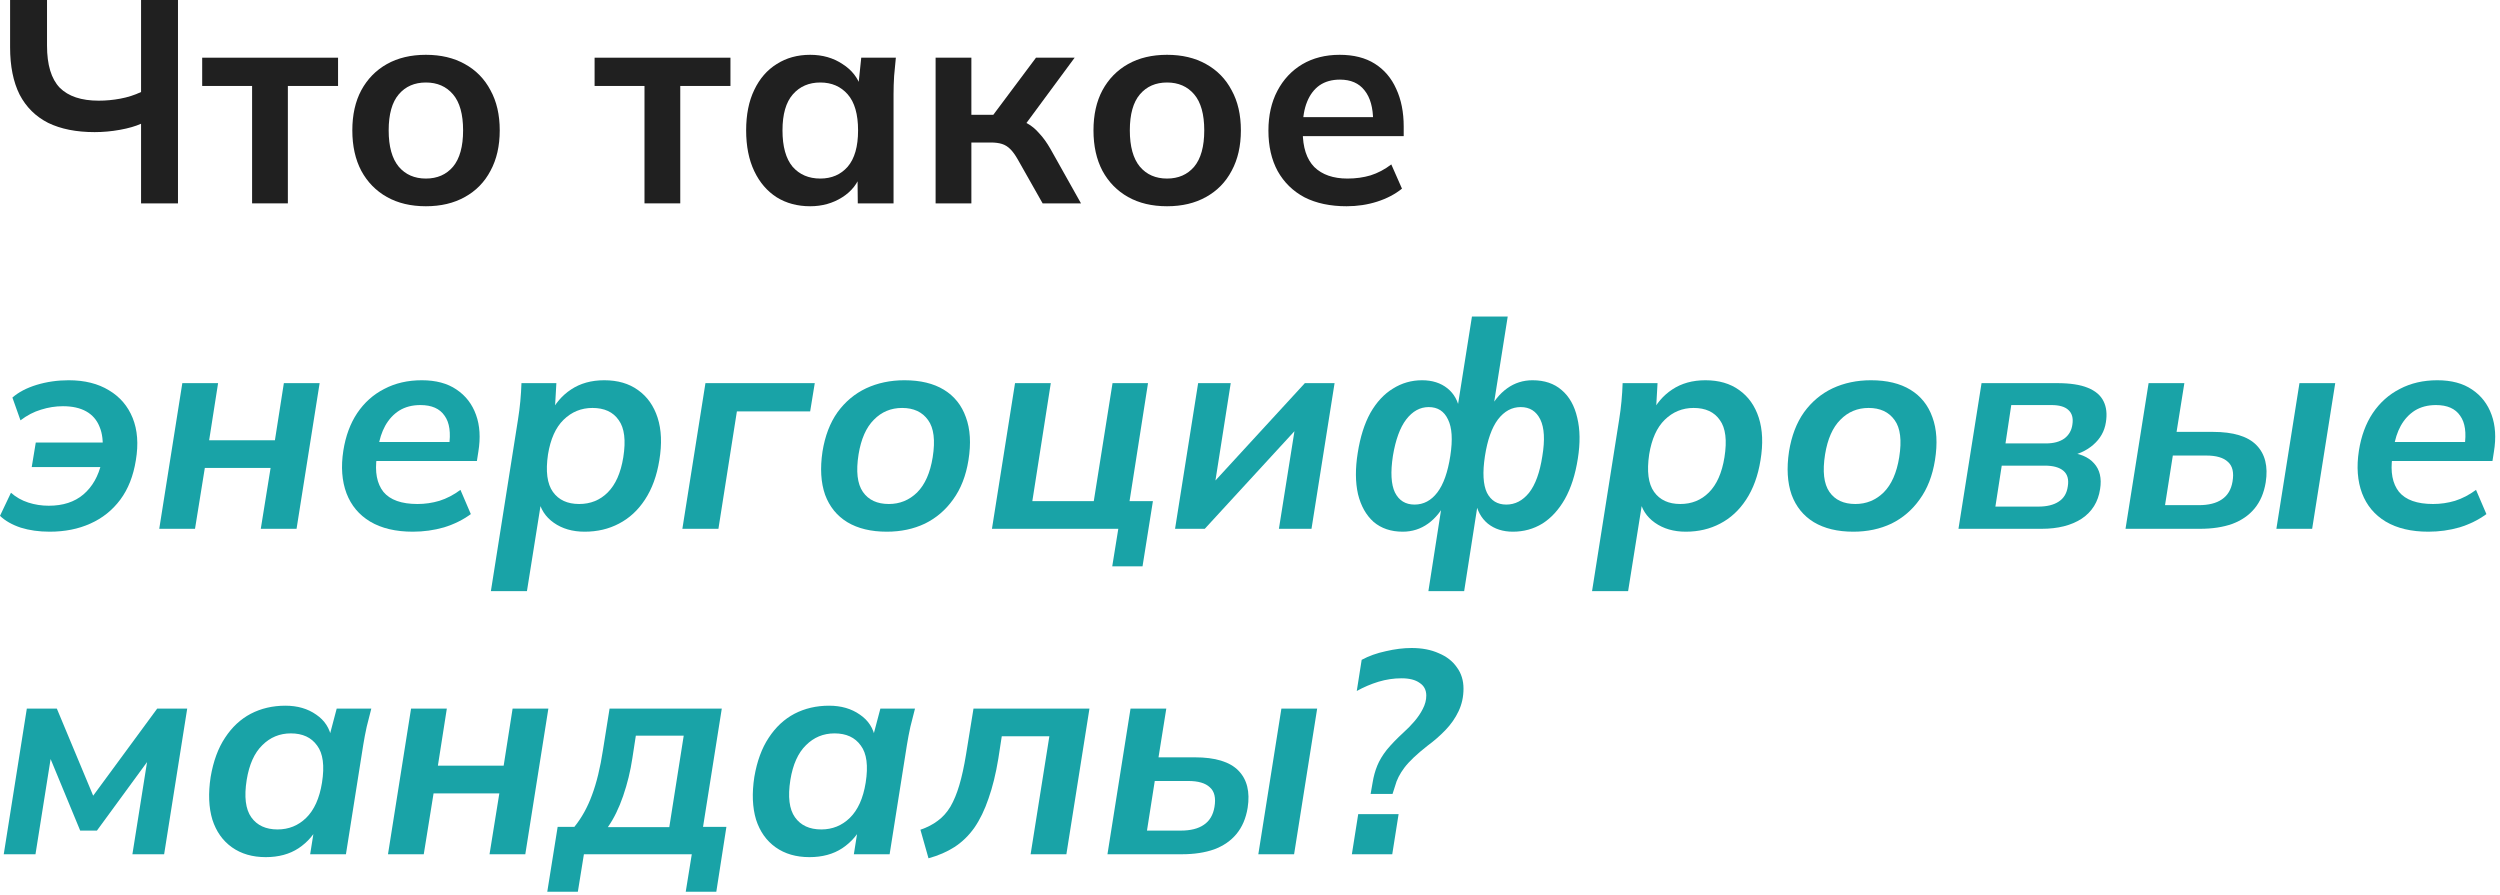 <?xml version="1.0" encoding="UTF-8"?> <svg xmlns="http://www.w3.org/2000/svg" width="338" height="121" viewBox="0 0 338 121" fill="none"><path d="M19.071 27.495V16.731C18.317 17.069 17.368 17.342 16.224 17.55C15.08 17.758 13.936 17.862 12.792 17.862C10.322 17.862 8.229 17.446 6.513 16.614C4.823 15.756 3.536 14.482 2.652 12.792C1.794 11.076 1.365 8.944 1.365 6.396V0H6.357V6.162C6.357 8.762 6.929 10.66 8.073 11.856C9.243 13.026 10.998 13.611 13.338 13.611C14.326 13.611 15.301 13.52 16.263 13.338C17.251 13.156 18.187 12.857 19.071 12.441V0H24.063V27.495H19.071Z" fill="#202020"></path><path d="M34.083 27.495V11.622H27.336V7.8H45.705V11.622H38.919V27.495H34.083Z" fill="#202020"></path><path d="M57.58 27.885C55.552 27.885 53.797 27.469 52.315 26.637C50.833 25.805 49.676 24.622 48.844 23.088C48.038 21.554 47.635 19.734 47.635 17.628C47.635 15.522 48.038 13.715 48.844 12.207C49.676 10.673 50.833 9.49 52.315 8.658C53.797 7.826 55.552 7.41 57.58 7.41C59.608 7.41 61.363 7.826 62.845 8.658C64.353 9.49 65.51 10.673 66.316 12.207C67.148 13.715 67.564 15.522 67.564 17.628C67.564 19.734 67.148 21.554 66.316 23.088C65.51 24.622 64.353 25.805 62.845 26.637C61.363 27.469 59.608 27.885 57.58 27.885ZM57.58 24.141C59.114 24.141 60.336 23.608 61.246 22.542C62.156 21.45 62.611 19.812 62.611 17.628C62.611 15.444 62.156 13.819 61.246 12.753C60.336 11.687 59.114 11.154 57.58 11.154C56.046 11.154 54.824 11.687 53.914 12.753C53.004 13.819 52.549 15.444 52.549 17.628C52.549 19.812 53.004 21.45 53.914 22.542C54.824 23.608 56.046 24.141 57.58 24.141Z" fill="#202020"></path><path d="M87.136 27.495V11.622H80.389V7.8H98.758V11.622H91.972V27.495H87.136Z" fill="#202020"></path><path d="M109.537 27.885C107.821 27.885 106.313 27.482 105.013 26.676C103.713 25.844 102.699 24.661 101.971 23.127C101.243 21.593 100.879 19.76 100.879 17.628C100.879 15.496 101.243 13.676 101.971 12.168C102.699 10.634 103.713 9.464 105.013 8.658C106.313 7.826 107.821 7.41 109.537 7.41C111.201 7.41 112.657 7.826 113.905 8.658C115.179 9.464 116.024 10.556 116.44 11.934H116.011L116.44 7.8H121.12C121.042 8.606 120.964 9.425 120.886 10.257C120.834 11.089 120.808 11.908 120.808 12.714V27.495H115.972L115.933 23.439H116.401C115.985 24.791 115.14 25.87 113.866 26.676C112.592 27.482 111.149 27.885 109.537 27.885ZM110.902 24.141C112.436 24.141 113.671 23.608 114.607 22.542C115.543 21.45 116.011 19.812 116.011 17.628C116.011 15.444 115.543 13.819 114.607 12.753C113.671 11.687 112.436 11.154 110.902 11.154C109.368 11.154 108.133 11.687 107.197 12.753C106.261 13.819 105.793 15.444 105.793 17.628C105.793 19.812 106.248 21.45 107.158 22.542C108.094 23.608 109.342 24.141 110.902 24.141Z" fill="#202020"></path><path d="M126.494 27.495V7.8H131.33V15.522H134.294L140.066 7.8H145.292L138.038 17.628L136.985 16.107C137.713 16.185 138.35 16.38 138.896 16.692C139.468 17.004 140.001 17.446 140.495 18.018C141.015 18.564 141.522 19.266 142.016 20.124L146.15 27.495H140.963L137.609 21.567C137.271 20.969 136.933 20.501 136.595 20.163C136.257 19.825 135.88 19.591 135.464 19.461C135.048 19.331 134.541 19.266 133.943 19.266H131.33V27.495H126.494Z" fill="#202020"></path><path d="M157.784 27.885C155.756 27.885 154.001 27.469 152.519 26.637C151.037 25.805 149.88 24.622 149.048 23.088C148.242 21.554 147.839 19.734 147.839 17.628C147.839 15.522 148.242 13.715 149.048 12.207C149.88 10.673 151.037 9.49 152.519 8.658C154.001 7.826 155.756 7.41 157.784 7.41C159.812 7.41 161.567 7.826 163.049 8.658C164.557 9.49 165.714 10.673 166.52 12.207C167.352 13.715 167.768 15.522 167.768 17.628C167.768 19.734 167.352 21.554 166.52 23.088C165.714 24.622 164.557 25.805 163.049 26.637C161.567 27.469 159.812 27.885 157.784 27.885ZM157.784 24.141C159.318 24.141 160.54 23.608 161.45 22.542C162.36 21.45 162.815 19.812 162.815 17.628C162.815 15.444 162.36 13.819 161.45 12.753C160.54 11.687 159.318 11.154 157.784 11.154C156.25 11.154 155.028 11.687 154.118 12.753C153.208 13.819 152.753 15.444 152.753 17.628C152.753 19.812 153.208 21.45 154.118 22.542C155.028 23.608 156.25 24.141 157.784 24.141Z" fill="#202020"></path><path d="M182.059 27.885C179.849 27.885 177.951 27.482 176.365 26.676C174.805 25.844 173.596 24.661 172.738 23.127C171.906 21.593 171.49 19.773 171.49 17.667C171.49 15.613 171.893 13.819 172.699 12.285C173.505 10.751 174.623 9.555 176.053 8.697C177.509 7.839 179.199 7.41 181.123 7.41C183.021 7.41 184.607 7.813 185.881 8.619C187.155 9.425 188.117 10.556 188.767 12.012C189.443 13.468 189.781 15.171 189.781 17.121V18.408H175.429V15.834H186.31L185.647 16.38C185.647 14.56 185.257 13.169 184.477 12.207C183.723 11.245 182.618 10.764 181.162 10.764C180.07 10.764 179.147 11.024 178.393 11.544C177.665 12.064 177.106 12.805 176.716 13.767C176.326 14.729 176.131 15.899 176.131 17.277V17.784C176.131 19.916 176.651 21.515 177.691 22.581C178.757 23.621 180.252 24.141 182.176 24.141C183.294 24.141 184.334 23.998 185.296 23.712C186.284 23.4 187.22 22.906 188.104 22.23L189.547 25.506C188.611 26.26 187.493 26.845 186.193 27.261C184.893 27.677 183.515 27.885 182.059 27.885Z" fill="#202020"></path><path d="M6.708 71.885C5.278 71.885 3.978 71.703 2.808 71.339C1.638 70.949 0.702 70.416 0 69.74L1.482 66.62C2.158 67.218 2.938 67.66 3.822 67.946C4.706 68.232 5.629 68.375 6.591 68.375C8.515 68.375 10.075 67.868 11.271 66.854C12.493 65.814 13.312 64.371 13.728 62.525L14.196 63.149H4.29L4.836 59.834H14.781L13.845 61.082C13.975 59.73 13.845 58.599 13.455 57.689C13.091 56.779 12.493 56.09 11.661 55.622C10.829 55.154 9.776 54.92 8.502 54.92C7.514 54.92 6.526 55.076 5.538 55.388C4.576 55.674 3.653 56.155 2.769 56.831L1.677 53.75C2.509 53.022 3.601 52.45 4.953 52.034C6.331 51.618 7.774 51.41 9.282 51.41C11.44 51.41 13.26 51.865 14.742 52.775C16.224 53.659 17.29 54.907 17.94 56.519C18.59 58.131 18.733 60.029 18.369 62.213C18.031 64.345 17.329 66.126 16.263 67.556C15.197 68.986 13.845 70.065 12.207 70.793C10.595 71.521 8.762 71.885 6.708 71.885Z" fill="#19A3A7"></path><path d="M21.53 71.495L24.65 51.8H29.486L28.277 59.522H37.169L38.378 51.8H43.214L40.094 71.495H35.258L36.584 63.266H27.692L26.366 71.495H21.53Z" fill="#19A3A7"></path><path d="M55.818 71.885C53.504 71.885 51.58 71.43 50.046 70.52C48.538 69.61 47.472 68.336 46.848 66.698C46.224 65.034 46.081 63.11 46.419 60.926C46.731 58.95 47.355 57.26 48.291 55.856C49.253 54.426 50.475 53.334 51.957 52.58C53.439 51.8 55.129 51.41 57.027 51.41C58.925 51.41 60.485 51.826 61.707 52.658C62.955 53.49 63.839 54.634 64.359 56.09C64.879 57.52 64.983 59.184 64.671 61.082L64.476 62.33H50.163L50.553 59.756H61.434L60.693 60.38C60.979 58.534 60.784 57.143 60.108 56.207C59.458 55.245 58.366 54.764 56.832 54.764C55.74 54.764 54.791 55.011 53.985 55.505C53.205 55.999 52.568 56.688 52.074 57.572C51.606 58.43 51.294 59.405 51.138 60.497L50.943 61.784C50.657 63.812 50.956 65.385 51.84 66.503C52.75 67.595 54.284 68.141 56.442 68.141C57.456 68.141 58.444 67.998 59.406 67.712C60.394 67.4 61.343 66.906 62.253 66.23L63.657 69.506C62.591 70.286 61.382 70.884 60.03 71.3C58.678 71.69 57.274 71.885 55.818 71.885Z" fill="#19A3A7"></path><path d="M66.368 79.919L70.034 56.714C70.164 55.908 70.268 55.089 70.346 54.257C70.424 53.425 70.476 52.606 70.502 51.8H75.221L74.987 55.934H74.402C75.052 54.556 75.988 53.464 77.21 52.658C78.458 51.826 79.953 51.41 81.695 51.41C83.515 51.41 85.036 51.852 86.258 52.736C87.506 53.62 88.39 54.868 88.91 56.48C89.43 58.092 89.508 60.003 89.144 62.213C88.806 64.319 88.156 66.1 87.194 67.556C86.258 68.986 85.088 70.065 83.684 70.793C82.306 71.521 80.759 71.885 79.043 71.885C77.405 71.885 76.014 71.482 74.87 70.676C73.726 69.87 73.037 68.791 72.803 67.439H73.232L71.243 79.919H66.368ZM78.302 68.141C79.836 68.141 81.123 67.621 82.163 66.581C83.229 65.515 83.931 63.929 84.269 61.823C84.633 59.535 84.425 57.858 83.645 56.792C82.891 55.7 81.708 55.154 80.096 55.154C78.588 55.154 77.288 55.687 76.196 56.753C75.13 57.793 74.428 59.353 74.09 61.433C73.752 63.721 73.973 65.411 74.753 66.503C75.533 67.595 76.716 68.141 78.302 68.141Z" fill="#19A3A7"></path><path d="M92.256 71.495L95.376 51.8H110.157L109.533 55.622H99.627L97.131 71.495H92.256Z" fill="#19A3A7"></path><path d="M119.899 71.885C117.767 71.885 115.986 71.456 114.556 70.598C113.152 69.74 112.151 68.505 111.553 66.893C110.981 65.255 110.864 63.305 111.202 61.043C111.54 58.937 112.216 57.169 113.23 55.739C114.27 54.309 115.557 53.23 117.091 52.502C118.651 51.774 120.38 51.41 122.278 51.41C124.436 51.41 126.217 51.839 127.621 52.697C129.025 53.555 130.013 54.79 130.585 56.402C131.183 58.014 131.3 59.951 130.936 62.213C130.598 64.319 129.909 66.087 128.869 67.517C127.855 68.947 126.581 70.039 125.047 70.793C123.513 71.521 121.797 71.885 119.899 71.885ZM120.172 68.141C121.654 68.141 122.928 67.621 123.994 66.581C125.06 65.515 125.762 63.929 126.1 61.823C126.464 59.535 126.256 57.858 125.476 56.792C124.696 55.7 123.526 55.154 121.966 55.154C120.458 55.154 119.184 55.687 118.144 56.753C117.104 57.793 116.415 59.353 116.077 61.433C115.713 63.721 115.908 65.411 116.662 66.503C117.416 67.595 118.586 68.141 120.172 68.141Z" fill="#19A3A7"></path><path d="M150.375 76.565L151.194 71.495H134.112L137.232 51.8H142.068L139.572 67.751H147.879L150.414 51.8H155.211L152.715 67.751H155.874L154.47 76.565H150.375Z" fill="#19A3A7"></path><path d="M158.868 71.495L161.988 51.8H166.395L164.055 66.698L162.768 66.659L176.418 51.8H180.435L177.315 71.495H172.908L175.287 56.558L176.574 56.597L162.885 71.495H158.868Z" fill="#19A3A7"></path><path d="M193.119 79.919L195.03 67.673H195.576C194.926 69.025 194.094 70.065 193.08 70.793C192.066 71.521 190.922 71.885 189.648 71.885C188.062 71.885 186.749 71.443 185.709 70.559C184.695 69.649 183.993 68.401 183.603 66.815C183.239 65.203 183.226 63.344 183.564 61.238C183.902 59.08 184.474 57.273 185.28 55.817C186.112 54.361 187.126 53.269 188.322 52.541C189.518 51.787 190.831 51.41 192.261 51.41C193.639 51.41 194.783 51.774 195.693 52.502C196.603 53.23 197.162 54.257 197.37 55.583H196.98L199.008 42.791H203.844L201.816 55.583H201.27C201.92 54.257 202.752 53.23 203.766 52.502C204.78 51.774 205.924 51.41 207.198 51.41C208.81 51.41 210.123 51.852 211.137 52.736C212.177 53.62 212.879 54.868 213.243 56.48C213.633 58.066 213.659 59.912 213.321 62.018C212.983 64.176 212.398 65.996 211.566 67.478C210.734 68.934 209.72 70.039 208.524 70.793C207.328 71.521 206.002 71.885 204.546 71.885C203.194 71.885 202.063 71.521 201.153 70.793C200.243 70.039 199.684 68.999 199.476 67.673H199.866L197.955 79.919H193.119ZM191.247 68.219C192.469 68.219 193.496 67.673 194.328 66.581C195.16 65.489 195.745 63.838 196.083 61.628C196.421 59.444 196.317 57.806 195.771 56.714C195.251 55.596 194.38 55.037 193.158 55.037C191.988 55.037 190.974 55.596 190.116 56.714C189.284 57.806 188.686 59.444 188.322 61.628C187.984 63.838 188.075 65.489 188.595 66.581C189.141 67.673 190.025 68.219 191.247 68.219ZM203.649 68.219C204.845 68.219 205.872 67.686 206.73 66.62C207.588 65.528 208.186 63.877 208.524 61.667C208.888 59.483 208.797 57.832 208.251 56.714C207.705 55.596 206.821 55.037 205.599 55.037C204.403 55.037 203.376 55.596 202.518 56.714C201.686 57.832 201.101 59.483 200.763 61.667C200.425 63.877 200.516 65.528 201.036 66.62C201.582 67.686 202.453 68.219 203.649 68.219Z" fill="#19A3A7"></path><path d="M215.246 79.919L218.912 56.714C219.042 55.908 219.146 55.089 219.224 54.257C219.302 53.425 219.354 52.606 219.38 51.8H224.099L223.865 55.934H223.28C223.93 54.556 224.866 53.464 226.088 52.658C227.336 51.826 228.831 51.41 230.573 51.41C232.393 51.41 233.914 51.852 235.136 52.736C236.384 53.62 237.268 54.868 237.788 56.48C238.308 58.092 238.386 60.003 238.022 62.213C237.684 64.319 237.034 66.1 236.072 67.556C235.136 68.986 233.966 70.065 232.562 70.793C231.184 71.521 229.637 71.885 227.921 71.885C226.283 71.885 224.892 71.482 223.748 70.676C222.604 69.87 221.915 68.791 221.681 67.439H222.11L220.121 79.919H215.246ZM227.18 68.141C228.714 68.141 230.001 67.621 231.041 66.581C232.107 65.515 232.809 63.929 233.147 61.823C233.511 59.535 233.303 57.858 232.523 56.792C231.769 55.7 230.586 55.154 228.974 55.154C227.466 55.154 226.166 55.687 225.074 56.753C224.008 57.793 223.306 59.353 222.968 61.433C222.63 63.721 222.851 65.411 223.631 66.503C224.411 67.595 225.594 68.141 227.18 68.141Z" fill="#19A3A7"></path><path d="M250.572 71.885C248.44 71.885 246.659 71.456 245.229 70.598C243.825 69.74 242.824 68.505 242.226 66.893C241.654 65.255 241.537 63.305 241.875 61.043C242.213 58.937 242.889 57.169 243.903 55.739C244.943 54.309 246.23 53.23 247.764 52.502C249.324 51.774 251.053 51.41 252.951 51.41C255.109 51.41 256.89 51.839 258.294 52.697C259.698 53.555 260.686 54.79 261.258 56.402C261.856 58.014 261.973 59.951 261.609 62.213C261.271 64.319 260.582 66.087 259.542 67.517C258.528 68.947 257.254 70.039 255.72 70.793C254.186 71.521 252.47 71.885 250.572 71.885ZM250.845 68.141C252.327 68.141 253.601 67.621 254.667 66.581C255.733 65.515 256.435 63.929 256.773 61.823C257.137 59.535 256.929 57.858 256.149 56.792C255.369 55.7 254.199 55.154 252.639 55.154C251.131 55.154 249.857 55.687 248.817 56.753C247.777 57.793 247.088 59.353 246.75 61.433C246.386 63.721 246.581 65.411 247.335 66.503C248.089 67.595 249.259 68.141 250.845 68.141Z" fill="#19A3A7"></path><path d="M264.785 71.495L267.905 51.8H278.123C279.865 51.8 281.243 52.008 282.257 52.424C283.297 52.84 284.012 53.451 284.402 54.257C284.792 55.037 284.896 55.986 284.714 57.104C284.532 58.3 283.96 59.314 282.998 60.146C282.036 60.978 280.853 61.498 279.449 61.706L279.488 61.16C281.126 61.264 282.335 61.758 283.115 62.642C283.895 63.5 284.168 64.657 283.934 66.113C283.674 67.855 282.842 69.194 281.438 70.13C280.034 71.04 278.227 71.495 276.017 71.495H264.785ZM269.777 68.492H275.588C276.732 68.492 277.642 68.271 278.318 67.829C279.02 67.387 279.436 66.698 279.566 65.762C279.722 64.826 279.527 64.124 278.981 63.656C278.435 63.188 277.59 62.954 276.446 62.954H270.635L269.777 68.492ZM271.142 59.951H276.602C277.642 59.951 278.474 59.73 279.098 59.288C279.722 58.82 280.086 58.183 280.19 57.377C280.32 56.519 280.138 55.869 279.644 55.427C279.176 54.985 278.409 54.764 277.343 54.764H271.922L271.142 59.951Z" fill="#19A3A7"></path><path d="M287.37 71.495L290.49 51.8H295.326L294.273 58.391H299.187C301.943 58.391 303.906 58.989 305.076 60.185C306.246 61.381 306.662 63.058 306.324 65.216C306.09 66.646 305.583 67.829 304.803 68.765C304.049 69.675 303.048 70.364 301.8 70.832C300.552 71.274 299.096 71.495 297.432 71.495H287.37ZM292.713 68.297H297.276C298.602 68.297 299.642 68.037 300.396 67.517C301.176 66.997 301.657 66.191 301.839 65.099C302.047 63.877 301.839 62.993 301.215 62.447C300.617 61.875 299.642 61.589 298.29 61.589H293.766L292.713 68.297ZM307.767 71.495L310.887 51.8H315.723L312.603 71.495H307.767Z" fill="#19A3A7"></path><path d="M328.323 71.885C326.009 71.885 324.085 71.43 322.551 70.52C321.043 69.61 319.977 68.336 319.353 66.698C318.729 65.034 318.586 63.11 318.924 60.926C319.236 58.95 319.86 57.26 320.796 55.856C321.758 54.426 322.98 53.334 324.462 52.58C325.944 51.8 327.634 51.41 329.532 51.41C331.43 51.41 332.99 51.826 334.212 52.658C335.46 53.49 336.344 54.634 336.864 56.09C337.384 57.52 337.488 59.184 337.176 61.082L336.981 62.33H322.668L323.058 59.756H333.939L333.198 60.38C333.484 58.534 333.289 57.143 332.613 56.207C331.963 55.245 330.871 54.764 329.337 54.764C328.245 54.764 327.296 55.011 326.49 55.505C325.71 55.999 325.073 56.688 324.579 57.572C324.111 58.43 323.799 59.405 323.643 60.497L323.448 61.784C323.162 63.812 323.461 65.385 324.345 66.503C325.255 67.595 326.789 68.141 328.947 68.141C329.961 68.141 330.949 67.998 331.911 67.712C332.899 67.4 333.848 66.906 334.758 66.23L336.162 69.506C335.096 70.286 333.887 70.884 332.535 71.3C331.183 71.69 329.779 71.885 328.323 71.885Z" fill="#19A3A7"></path><path d="M0.507 115.495L3.627 95.8H7.683L12.597 107.578L21.255 95.8H25.311L22.191 115.495H17.901L20.163 101.26H21.177L13.104 112.297H10.842L6.279 101.26H7.059L4.797 115.495H0.507Z" fill="#19A3A7"></path><path d="M35.928 115.885C34.134 115.885 32.613 115.443 31.365 114.559C30.117 113.675 29.233 112.427 28.713 110.815C28.219 109.177 28.141 107.253 28.479 105.043C28.843 102.911 29.493 101.143 30.429 99.739C31.365 98.309 32.522 97.23 33.9 96.502C35.304 95.774 36.864 95.41 38.58 95.41C40.218 95.41 41.609 95.813 42.753 96.619C43.897 97.399 44.586 98.465 44.82 99.817L44.43 99.934L45.522 95.8H50.202C49.994 96.606 49.786 97.425 49.578 98.257C49.396 99.089 49.24 99.908 49.11 100.714L46.77 115.495H41.934L42.597 111.322H43.221C42.571 112.726 41.622 113.844 40.374 114.676C39.152 115.482 37.67 115.885 35.928 115.885ZM37.527 112.141C39.035 112.141 40.322 111.621 41.388 110.581C42.48 109.515 43.195 107.929 43.533 105.823C43.897 103.535 43.676 101.858 42.87 100.792C42.09 99.7 40.907 99.154 39.321 99.154C37.813 99.154 36.526 99.687 35.46 100.753C34.394 101.793 33.692 103.353 33.354 105.433C32.99 107.721 33.198 109.411 33.978 110.503C34.758 111.595 35.941 112.141 37.527 112.141Z" fill="#19A3A7"></path><path d="M52.456 115.495L55.576 95.8H60.412L59.203 103.522H68.095L69.304 95.8H74.14L71.02 115.495H66.184L67.51 107.266H58.618L57.292 115.495H52.456Z" fill="#19A3A7"></path><path d="M73.991 120.565L75.395 111.79H77.657C78.645 110.568 79.438 109.138 80.036 107.5C80.66 105.836 81.154 103.808 81.518 101.416L82.415 95.8H97.586L95.051 111.79H98.21L96.845 120.565H92.711L93.53 115.495H78.944L78.125 120.565H73.991ZM82.181 111.829H90.488L92.438 99.466H85.964L85.496 102.508C85.236 104.25 84.82 105.953 84.248 107.617C83.676 109.281 82.987 110.685 82.181 111.829Z" fill="#19A3A7"></path><path d="M109.434 115.885C107.64 115.885 106.119 115.443 104.871 114.559C103.623 113.675 102.739 112.427 102.219 110.815C101.725 109.177 101.647 107.253 101.985 105.043C102.349 102.911 102.999 101.143 103.935 99.739C104.871 98.309 106.028 97.23 107.406 96.502C108.81 95.774 110.37 95.41 112.086 95.41C113.724 95.41 115.115 95.813 116.259 96.619C117.403 97.399 118.092 98.465 118.326 99.817L117.936 99.934L119.028 95.8H123.708C123.5 96.606 123.292 97.425 123.084 98.257C122.902 99.089 122.746 99.908 122.616 100.714L120.276 115.495H115.44L116.103 111.322H116.727C116.077 112.726 115.128 113.844 113.88 114.676C112.658 115.482 111.176 115.885 109.434 115.885ZM111.033 112.141C112.541 112.141 113.828 111.621 114.894 110.581C115.986 109.515 116.701 107.929 117.039 105.823C117.403 103.535 117.182 101.858 116.376 100.792C115.596 99.7 114.413 99.154 112.827 99.154C111.319 99.154 110.032 99.687 108.966 100.753C107.9 101.793 107.198 103.353 106.86 105.433C106.496 107.721 106.704 109.411 107.484 110.503C108.264 111.595 109.447 112.141 111.033 112.141Z" fill="#19A3A7"></path><path d="M125.533 116.041L124.441 112.18C125.351 111.868 126.131 111.465 126.781 110.971C127.457 110.477 128.029 109.84 128.497 109.06C128.965 108.254 129.368 107.279 129.706 106.135C130.044 104.991 130.343 103.626 130.603 102.04L131.617 95.8H147.295L144.175 115.495H139.339L141.874 99.544H135.439L134.971 102.586C134.633 104.64 134.191 106.434 133.645 107.968C133.125 109.502 132.488 110.815 131.734 111.907C130.98 112.973 130.083 113.844 129.043 114.52C128.029 115.17 126.859 115.677 125.533 116.041Z" fill="#19A3A7"></path><path d="M149.728 115.495L152.848 95.8H157.684L156.631 102.391H161.545C164.301 102.391 166.264 102.989 167.434 104.185C168.604 105.381 169.02 107.058 168.682 109.216C168.448 110.646 167.941 111.829 167.161 112.765C166.407 113.675 165.406 114.364 164.158 114.832C162.91 115.274 161.454 115.495 159.79 115.495H149.728ZM155.071 112.297H159.634C160.96 112.297 162 112.037 162.754 111.517C163.534 110.997 164.015 110.191 164.197 109.099C164.405 107.877 164.197 106.993 163.573 106.447C162.975 105.875 162 105.589 160.648 105.589H156.124L155.071 112.297ZM170.125 115.495L173.245 95.8H178.081L174.961 115.495H170.125Z" fill="#19A3A7"></path><path d="M185.307 107.344L185.58 105.784C185.71 104.978 185.918 104.224 186.204 103.522C186.49 102.82 186.919 102.105 187.491 101.377C188.089 100.649 188.856 99.856 189.792 98.998C190.312 98.53 190.793 98.036 191.235 97.516C191.703 96.97 192.08 96.411 192.366 95.839C192.678 95.241 192.834 94.643 192.834 94.045C192.834 93.291 192.535 92.719 191.937 92.329C191.365 91.913 190.546 91.705 189.48 91.705C188.44 91.705 187.4 91.861 186.36 92.173C185.346 92.485 184.371 92.901 183.435 93.421L184.098 89.209C185.06 88.689 186.152 88.299 187.374 88.039C188.596 87.753 189.753 87.61 190.845 87.61C192.249 87.61 193.471 87.844 194.511 88.312C195.577 88.754 196.396 89.391 196.968 90.223C197.566 91.029 197.865 91.991 197.865 93.109C197.865 94.201 197.644 95.215 197.202 96.151C196.76 97.087 196.162 97.945 195.408 98.725C194.68 99.479 193.874 100.181 192.99 100.831C191.534 101.975 190.494 102.963 189.87 103.795C189.246 104.627 188.83 105.446 188.622 106.252L188.271 107.344H185.307ZM182.772 115.495L183.63 110.074H189.09L188.232 115.495H182.772Z" fill="#19A3A7"></path></svg> 